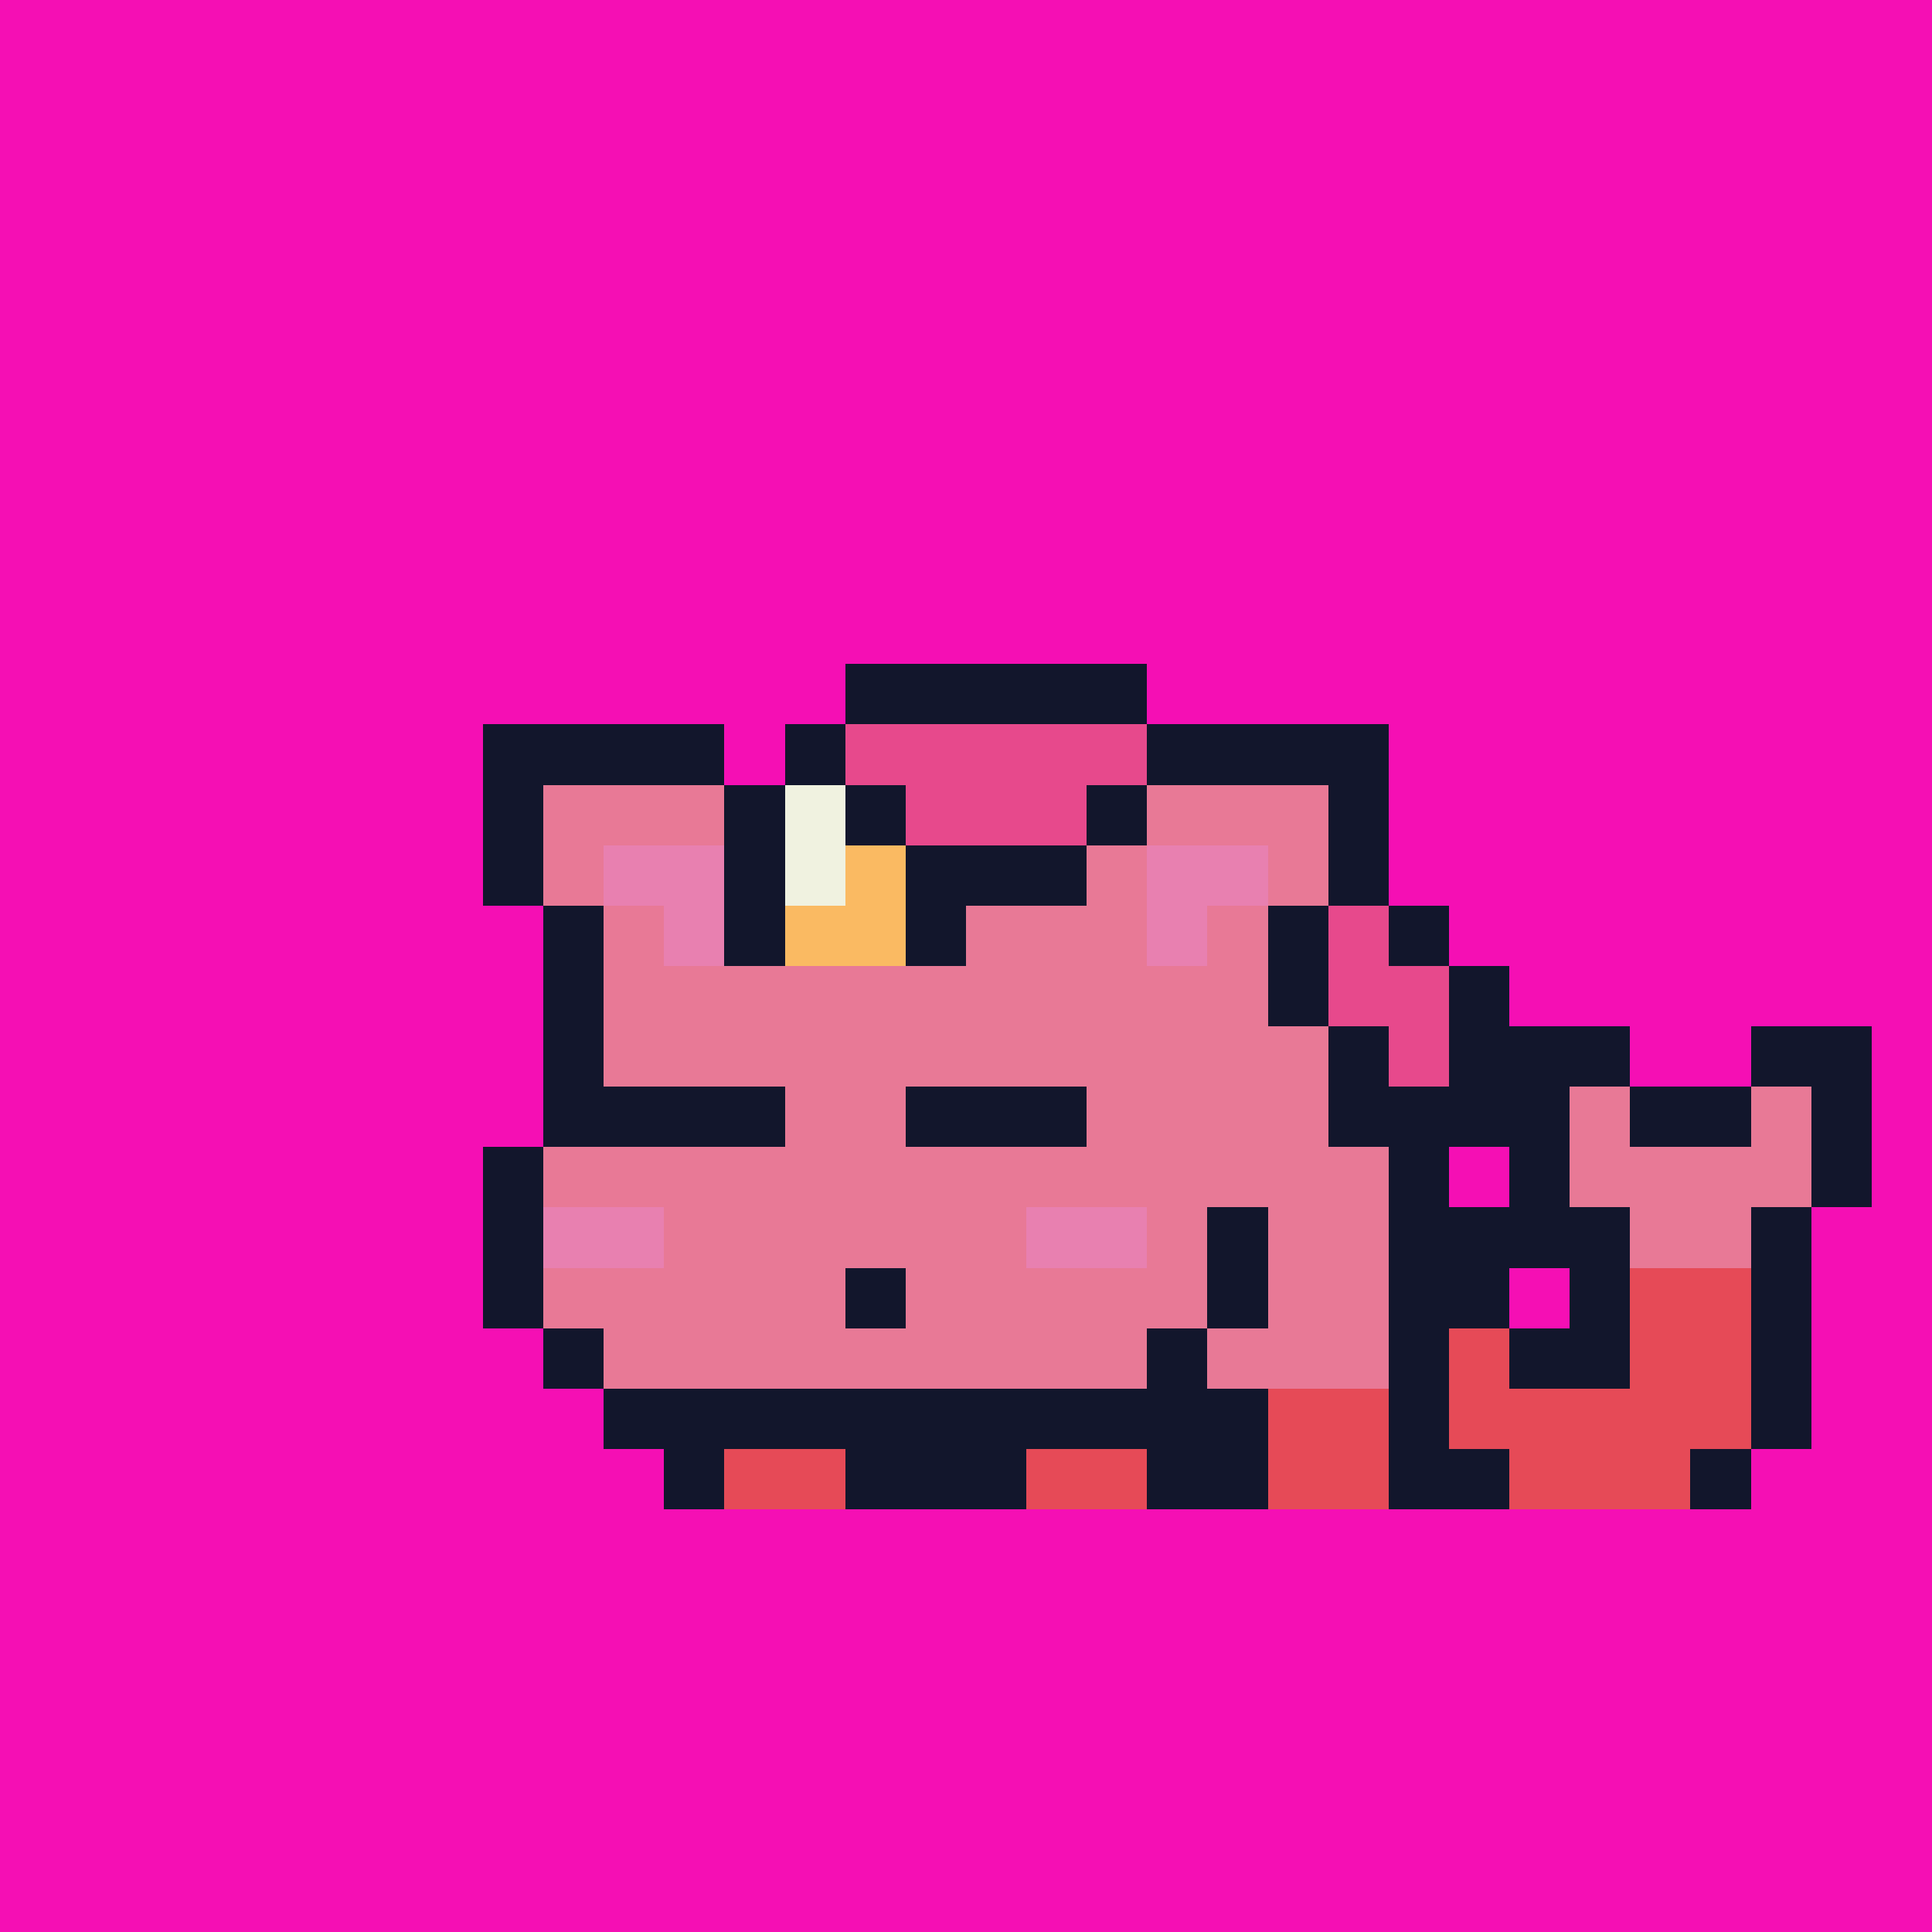 <svg xmlns="http://www.w3.org/2000/svg" viewBox="0 0 32 32" shape-rendering="crispEdges" width="512" height="512"><rect width="100%" height="100%" fill="#f50fb4"/><rect width="4" height="1" x="8" y="12" fill="#12162c"/><rect width="4" height="1" x="19" y="12" fill="#12162c"/><rect width="1" height="1" x="8" y="13" fill="#12162c"/><rect width="3" height="1" x="9" y="13" fill="#e87996"/><rect width="1" height="1" x="12" y="13" fill="#12162c"/><rect width="1" height="1" x="18" y="13" fill="#12162c"/><rect width="3" height="1" x="19" y="13" fill="#e87996"/><rect width="1" height="1" x="22" y="13" fill="#12162c"/><rect width="1" height="1" x="8" y="14" fill="#12162c"/><rect width="1" height="1" x="9" y="14" fill="#e87996"/><rect width="2" height="1" x="10" y="14" fill="#e880b0"/><rect width="1" height="1" x="12" y="14" fill="#e87996"/><rect width="5" height="1" x="13" y="14" fill="#12162c"/><rect width="1" height="1" x="18" y="14" fill="#e87996"/><rect width="2" height="1" x="19" y="14" fill="#e880b0"/><rect width="1" height="1" x="21" y="14" fill="#e87996"/><rect width="1" height="1" x="22" y="14" fill="#12162c"/><rect width="1" height="1" x="9" y="15" fill="#12162c"/><rect width="1" height="1" x="10" y="15" fill="#e87996"/><rect width="1" height="1" x="11" y="15" fill="#e880b0"/><rect width="7" height="1" x="12" y="15" fill="#e87996"/><rect width="1" height="1" x="19" y="15" fill="#e880b0"/><rect width="1" height="1" x="20" y="15" fill="#e87996"/><rect width="1" height="1" x="21" y="15" fill="#12162c"/><rect width="1" height="1" x="9" y="16" fill="#12162c"/><rect width="11" height="1" x="10" y="16" fill="#e87996"/><rect width="1" height="1" x="21" y="16" fill="#12162c"/><rect width="1" height="1" x="9" y="17" fill="#12162c"/><rect width="12" height="1" x="10" y="17" fill="#e87996"/><rect width="1" height="1" x="22" y="17" fill="#12162c"/><rect width="4" height="1" x="9" y="18" fill="#12162c"/><rect width="2" height="1" x="13" y="18" fill="#e87996"/><rect width="3" height="1" x="15" y="18" fill="#12162c"/><rect width="4" height="1" x="18" y="18" fill="#e87996"/><rect width="2" height="1" x="22" y="18" fill="#12162c"/><rect width="1" height="1" x="8" y="19" fill="#12162c"/><rect width="14" height="1" x="9" y="19" fill="#e87996"/><rect width="1" height="1" x="23" y="19" fill="#12162c"/><rect width="1" height="1" x="8" y="20" fill="#12162c"/><rect width="2" height="1" x="9" y="20" fill="#e880b0"/><rect width="6" height="1" x="11" y="20" fill="#e87996"/><rect width="2" height="1" x="17" y="20" fill="#e880b0"/><rect width="1" height="1" x="19" y="20" fill="#e87996"/><rect width="1" height="1" x="20" y="20" fill="#12162c"/><rect width="2" height="1" x="21" y="20" fill="#e87996"/><rect width="1" height="1" x="23" y="20" fill="#12162c"/><rect width="1" height="1" x="8" y="21" fill="#12162c"/><rect width="5" height="1" x="9" y="21" fill="#e87996"/><rect width="1" height="1" x="14" y="21" fill="#12162c"/><rect width="5" height="1" x="15" y="21" fill="#e87996"/><rect width="1" height="1" x="20" y="21" fill="#12162c"/><rect width="2" height="1" x="21" y="21" fill="#e87996"/><rect width="1" height="1" x="23" y="21" fill="#12162c"/><rect width="1" height="1" x="9" y="22" fill="#12162c"/><rect width="9" height="1" x="10" y="22" fill="#e87996"/><rect width="1" height="1" x="19" y="22" fill="#12162c"/><rect width="3" height="1" x="20" y="22" fill="#e87996"/><rect width="1" height="1" x="23" y="22" fill="#12162c"/><rect width="11" height="1" x="10" y="23" fill="#12162c"/><rect width="2" height="1" x="21" y="23" fill="#e64a57"/><rect width="1" height="1" x="23" y="23" fill="#12162c"/><rect width="1" height="1" x="11" y="24" fill="#12162c"/><rect width="2" height="1" x="12" y="24" fill="#e64a57"/><rect width="3" height="1" x="14" y="24" fill="#12162c"/><rect width="2" height="1" x="17" y="24" fill="#e64a57"/><rect width="2" height="1" x="19" y="24" fill="#12162c"/><rect width="2" height="1" x="21" y="24" fill="#e64a57"/><rect width="1" height="1" x="23" y="24" fill="#12162c"/><rect width="2" height="1" x="25" y="17" fill="#12162c"/><rect width="2" height="1" x="29" y="17" fill="#12162c"/><rect width="1" height="1" x="25" y="18" fill="#12162c"/><rect width="1" height="1" x="26" y="18" fill="#e87996"/><rect width="2" height="1" x="27" y="18" fill="#12162c"/><rect width="1" height="1" x="29" y="18" fill="#e87996"/><rect width="1" height="1" x="30" y="18" fill="#12162c"/><rect width="1" height="1" x="25" y="19" fill="#12162c"/><rect width="4" height="1" x="26" y="19" fill="#e87996"/><rect width="1" height="1" x="30" y="19" fill="#12162c"/><rect width="3" height="1" x="24" y="20" fill="#12162c"/><rect width="2" height="1" x="27" y="20" fill="#e87996"/><rect width="1" height="1" x="29" y="20" fill="#12162c"/><rect width="1" height="1" x="24" y="21" fill="#12162c"/><rect width="1" height="1" x="26" y="21" fill="#12162c"/><rect width="2" height="1" x="27" y="21" fill="#e64a57"/><rect width="1" height="1" x="29" y="21" fill="#12162c"/><rect width="1" height="1" x="24" y="22" fill="#e64a57"/><rect width="2" height="1" x="25" y="22" fill="#12162c"/><rect width="2" height="1" x="27" y="22" fill="#e64a57"/><rect width="1" height="1" x="29" y="22" fill="#12162c"/><rect width="5" height="1" x="24" y="23" fill="#e64a57"/><rect width="1" height="1" x="29" y="23" fill="#12162c"/><rect width="1" height="1" x="24" y="24" fill="#12162c"/><rect width="3" height="1" x="25" y="24" fill="#e64a57"/><rect width="1" height="1" x="28" y="24" fill="#12162c"/><rect width="5" height="1" x="14" y="11" fill="#12162c"/><rect width="1" height="1" x="13" y="12" fill="#12162c"/><rect width="5" height="1" x="14" y="12" fill="#e7498c"/><rect width="1" height="1" x="12" y="13" fill="#12162c"/><rect width="1" height="1" x="13" y="13" fill="#f0f2e0"/><rect width="1" height="1" x="14" y="13" fill="#12162c"/><rect width="3" height="1" x="15" y="13" fill="#e7498c"/><rect width="1" height="1" x="18" y="13" fill="#12162c"/><rect width="1" height="1" x="12" y="14" fill="#12162c"/><rect width="1" height="1" x="13" y="14" fill="#f0f2e0"/><rect width="1" height="1" x="14" y="14" fill="#faba62"/><rect width="3" height="1" x="15" y="14" fill="#12162c"/><rect width="1" height="1" x="12" y="15" fill="#12162c"/><rect width="2" height="1" x="13" y="15" fill="#faba62"/><rect width="1" height="1" x="15" y="15" fill="#12162c"/><rect width="1" height="1" x="22" y="15" fill="#e7498c"/><rect width="1" height="1" x="23" y="15" fill="#12162c"/><rect width="2" height="1" x="22" y="16" fill="#e7498c"/><rect width="1" height="1" x="24" y="16" fill="#12162c"/><rect width="1" height="1" x="23" y="17" fill="#e7498c"/><rect width="1" height="1" x="24" y="17" fill="#12162c"/><rect width="2" height="1" x="23" y="18" fill="#12162c"/></svg>